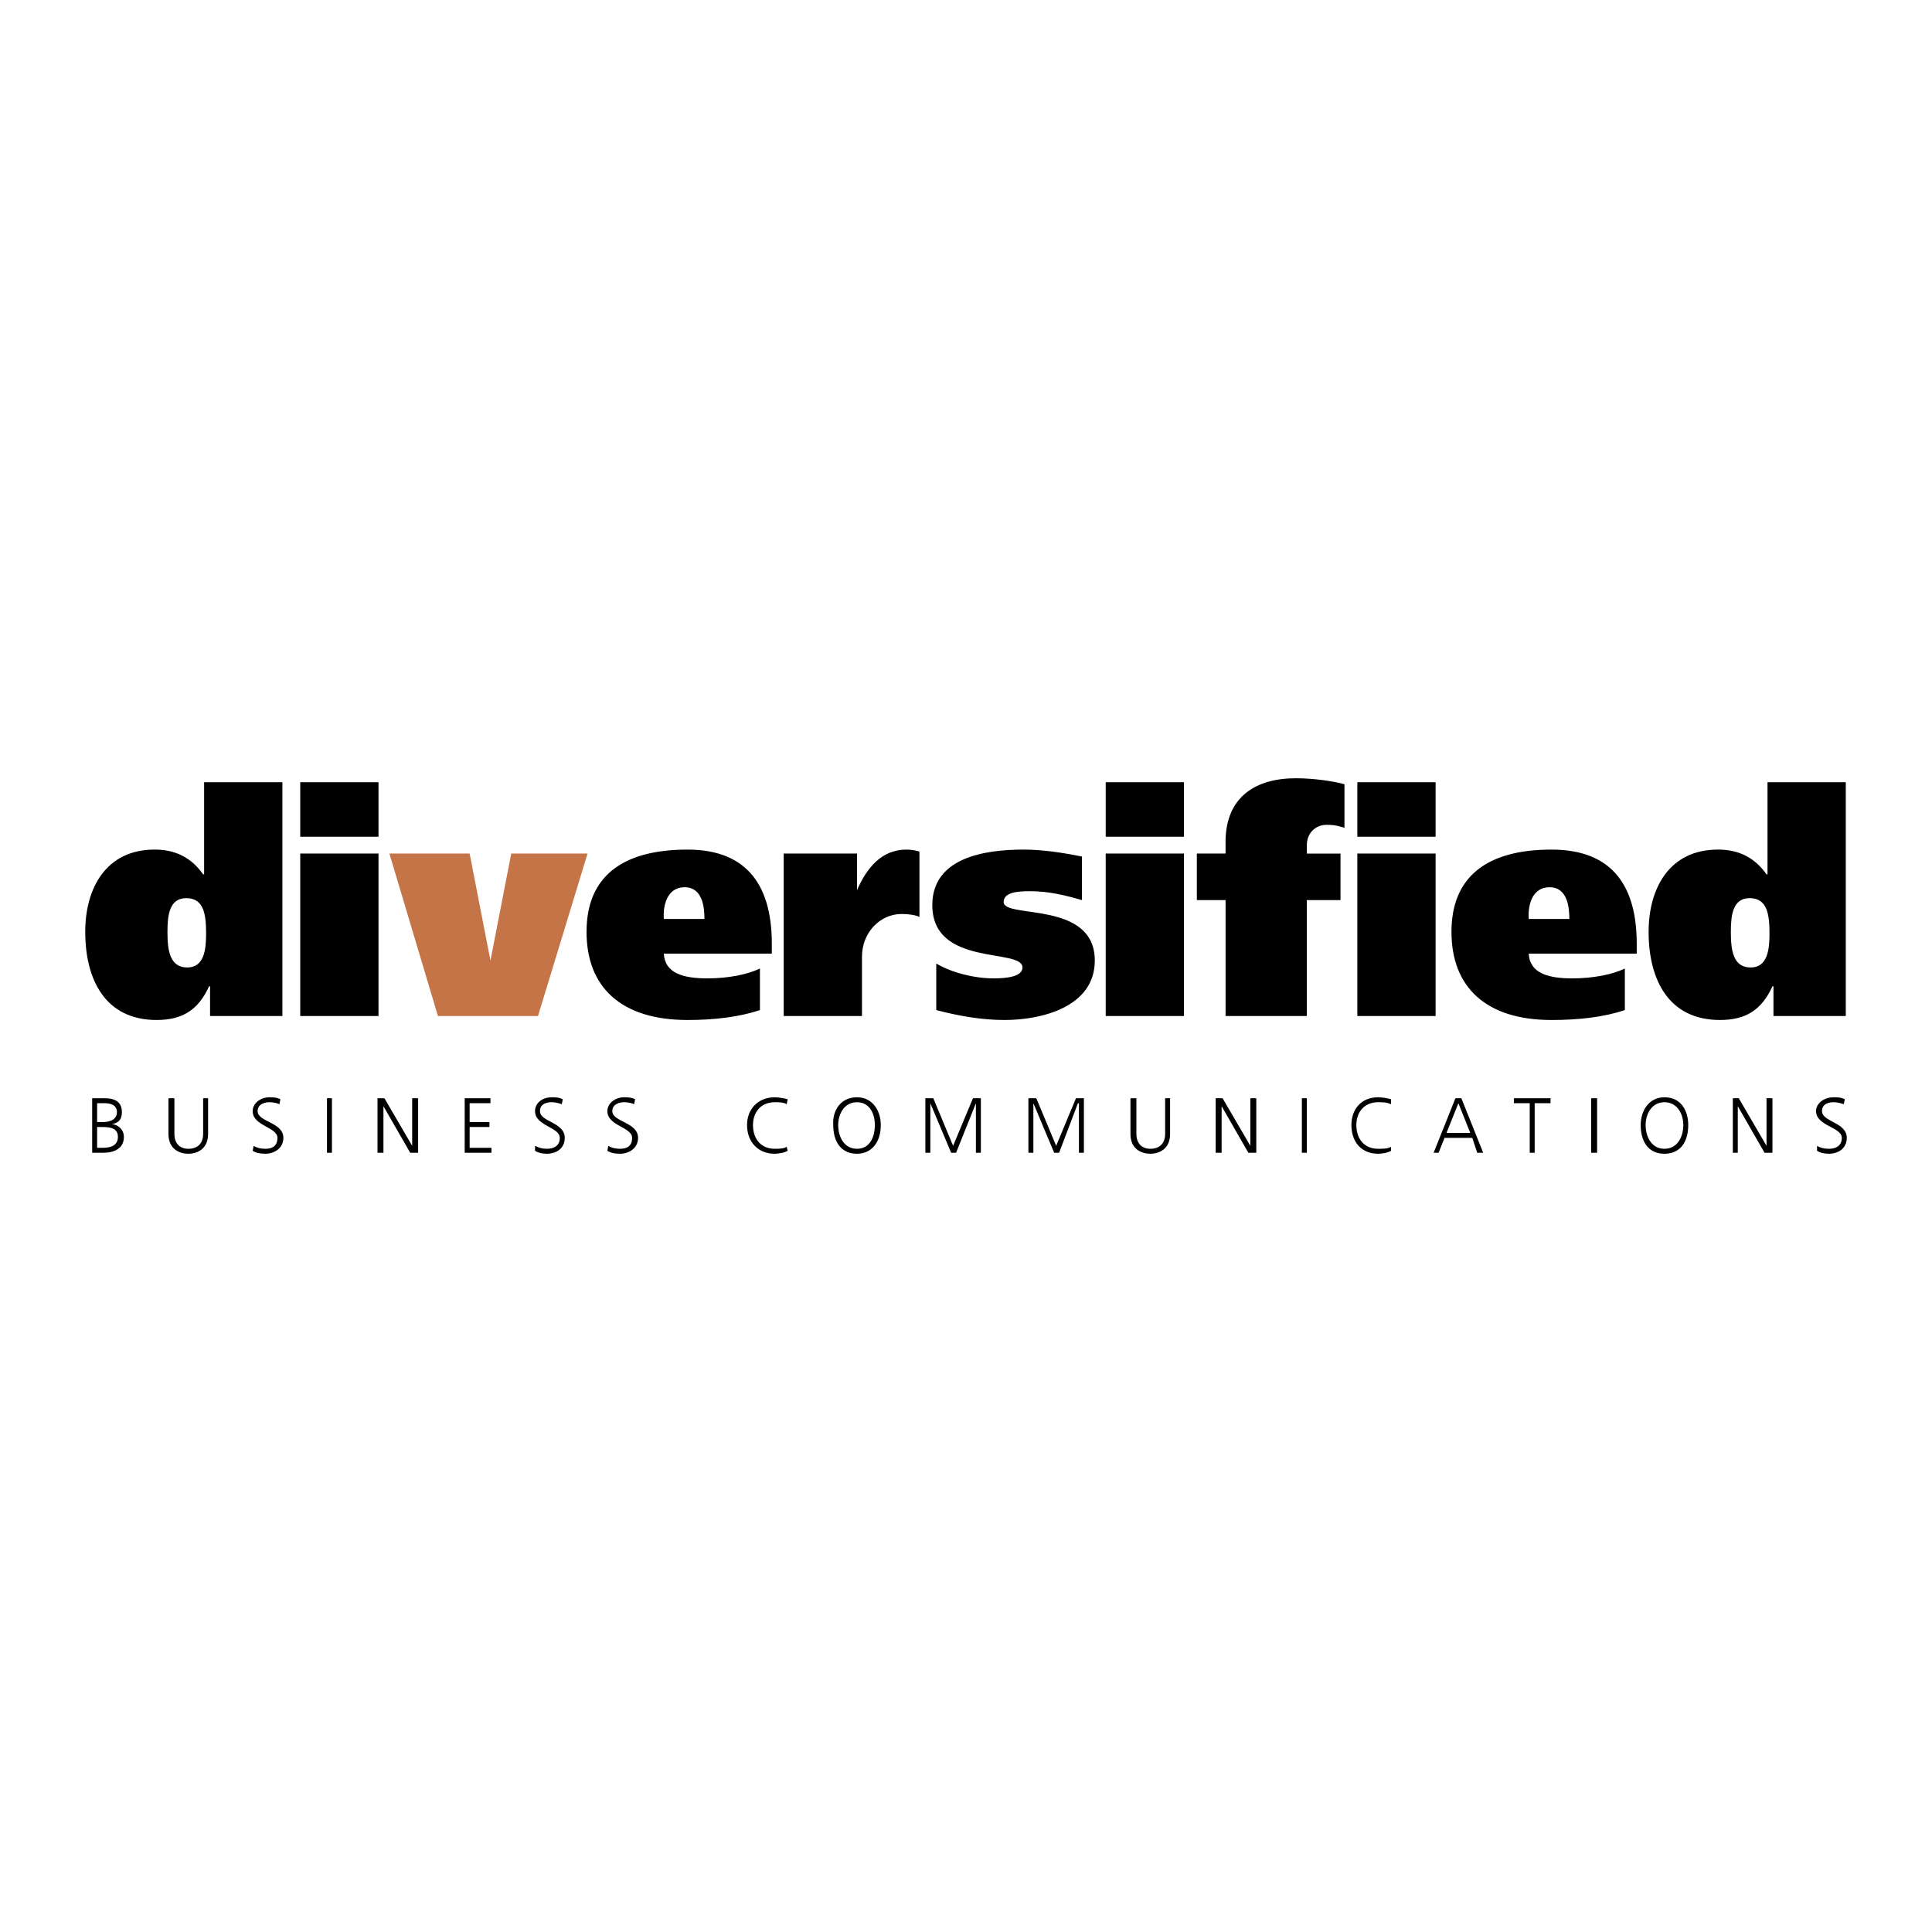 <svg xmlns="http://www.w3.org/2000/svg" width="2500" height="2500" viewBox="0 0 192.756 192.756"><g fill-rule="evenodd" clip-rule="evenodd"><path fill="#fff" d="M0 0h192.756v192.756H0V0z"/><path d="M20.958 101.369v-2.965h-.098c-1.087 2.373-2.669 3.361-5.239 3.361-5.14 0-7.117-4.053-7.117-8.797 0-4.35 2.076-8.205 6.919-8.205 2.076 0 3.657.791 4.843 2.471h.099v-9.192h7.809v23.327h-7.216zm-2.372-11.762c-1.681 0-1.878 1.681-1.878 3.361 0 1.779.197 3.558 1.977 3.558 1.681 0 1.878-1.779 1.878-3.361 0-1.877-.197-3.558-1.977-3.558zM29.954 85.159h7.809v16.21h-7.809v-16.21zm0-7.117h7.809v5.437h-7.809v-5.437z"/><path fill="#c47447" d="M58.619 85.159l-4.942 16.21h-9.984l-4.843-16.21h8.006l2.076 10.675 2.076-10.675h7.611z"/><path d="M66.23 95.143c.099 1.977 1.977 2.471 4.35 2.471 2.075 0 4.053-.395 5.238-.988v4.152c-2.076.691-4.547.988-7.216.988-6.623 0-10.082-3.262-10.082-8.797 0-5.437 3.459-8.205 10.082-8.205 6.228 0 8.402 3.954 8.402 9.39v.989H66.23zm4.053-3.46c0-1.187-.198-3.163-1.977-3.163-1.779 0-2.174 1.878-2.076 3.163h4.053zM85.505 85.159v3.657c.989-2.273 2.471-4.053 4.942-4.053.494 0 .989.099 1.285.198v6.524c-.396-.198-1.087-.296-1.779-.296-2.174 0-3.954 1.878-3.954 4.25v5.93H78.19v-16.21h7.315zM93.413 96.131c1.482.891 3.755 1.482 5.734 1.482 1.383 0 2.865-.197 2.865-1.087 0-1.977-8.995 0-8.995-6.227 0-4.745 5.239-5.536 9.094-5.536 1.877 0 3.855.296 5.832.692v4.35c-1.68-.495-3.361-.89-5.141-.89-1.285 0-2.668.099-2.668 1.087 0 1.681 9.094-.197 9.094 5.832 0 4.646-5.338 5.931-8.996 5.931-2.273 0-4.546-.396-6.82-.988v-4.646h.001zM110.316 85.159h7.809v16.21h-7.809v-16.21zm0-7.117h7.809v5.437h-7.809v-5.437zM122.275 89.805h-2.865v-4.646h2.865v-1.384c.1-4.25 2.965-6.128 7.018-6.128 1.779 0 3.758.296 4.844.593v4.349c-.395-.099-.791-.296-1.779-.296s-1.977.692-1.977 2.076v.791h3.361v4.646h-3.361v11.564h-8.105V89.805h-.001zM135.422 85.159h7.809v16.21h-7.809v-16.21zm0-7.117h7.809v5.437h-7.809v-5.437zM152.523 95.143c.098 1.977 1.977 2.471 4.348 2.471 2.076 0 4.053-.395 5.24-.988v4.152c-2.076.691-4.547.988-7.314.988-6.525 0-9.984-3.262-9.984-8.797 0-5.437 3.459-8.205 9.984-8.205 6.326 0 8.5 3.954 8.5 9.39v.989h-10.774zm4.051-3.46c0-1.187-.197-3.163-1.977-3.163s-2.174 1.878-2.074 3.163h4.051zM176.938 101.369v-2.965h-.1c-1.086 2.373-2.668 3.361-5.238 3.361-5.141 0-7.117-4.053-7.117-8.797 0-4.35 2.076-8.205 6.92-8.205 2.076 0 3.656.791 4.844 2.471h.098v-9.192h7.809v23.327h-7.216zm-2.374-11.762c-1.68 0-1.877 1.681-1.877 3.361 0 1.779.197 3.558 1.977 3.558 1.68 0 1.879-1.779 1.879-3.361 0-1.877-.199-3.558-1.979-3.558zM9.196 109.574h1.285c.89 0 1.68.297 1.68 1.383 0 .693-.296 1.088-.988 1.188.692.098 1.186.592 1.186 1.285 0 1.186-.988 1.58-2.076 1.58H9.196v-5.436zm.494 4.942h.593c.692 0 1.483-.197 1.483-1.086 0-.891-.791-.988-1.582-.988H9.69v2.074zm0-2.569h.593c.593 0 1.384-.199 1.384-.99 0-.789-.791-.889-1.187-.889h-.79v1.879zM20.761 113.133c0 1.582-1.187 1.977-1.978 1.977-.791 0-1.977-.395-1.977-1.977v-3.559h.594v3.559c0 .889.494 1.482 1.383 1.482.989 0 1.483-.594 1.483-1.482v-3.559h.495v3.559zM25.308 114.318c.296.197.691.297 1.186.297.692 0 1.186-.297 1.186-1.088 0-1.086-2.471-1.186-2.471-2.668 0-.791.791-1.385 1.68-1.385.297 0 .692 0 1.087.199l-.099.494c-.197-.1-.593-.199-.988-.199-.494 0-1.186.199-1.186.891 0 1.088 2.57 1.088 2.57 2.668 0 1.088-.988 1.582-1.779 1.582-.593 0-.989-.1-1.285-.297l.099-.494zM32.623 109.574h.494v5.436h-.494v-5.436zM37.664 109.574h.691l2.768 4.744v-4.744h.593v5.436h-.791l-2.668-4.645v4.645h-.593v-5.436zM46.362 109.574h2.57v.494h-2.076v1.879h1.977v.494h-1.977v2.075h2.175v.494h-2.669v-5.436zM53.38 114.318c.396.197.691.297 1.186.297.692 0 1.285-.297 1.285-1.088 0-1.086-2.471-1.186-2.471-2.668 0-.791.691-1.385 1.68-1.385.296 0 .692 0 1.087.199l-.099.494c-.296-.1-.593-.199-.988-.199-.593 0-1.186.199-1.186.891 0 1.088 2.471 1.088 2.471 2.668 0 1.088-.889 1.582-1.779 1.582-.494 0-.889-.1-1.186-.297v-.494zM60.695 114.318c.296.197.692.297 1.186.297.692 0 1.187-.297 1.187-1.088 0-1.086-2.471-1.186-2.471-2.668 0-.791.791-1.385 1.68-1.385.297 0 .692 0 1.088.199l-.099.494c-.198-.1-.593-.199-.989-.199-.494 0-1.186.199-1.186.891 0 1.088 2.569 1.088 2.569 2.668 0 1.088-.988 1.582-1.779 1.582-.593 0-.988-.1-1.285-.297l.099-.494zM78.487 110.168c-.296-.199-.791-.199-1.186-.199-1.384 0-2.175.988-2.175 2.273 0 1.385.791 2.373 2.175 2.373.395 0 .89 0 1.186-.197l.099.395c-.296.197-.989.297-1.285.297-1.68 0-2.768-1.186-2.768-2.867 0-1.58 1.087-2.768 2.768-2.768.296 0 .989.1 1.285.199l-.099.494zM85.505 109.475c1.582 0 2.373 1.385 2.373 2.768 0 1.682-.89 2.867-2.373 2.867-1.582 0-2.373-1.186-2.373-2.867-.098-1.384.693-2.768 2.373-2.768zm-1.878 2.767c0 1.188.593 2.373 1.878 2.373s1.779-1.186 1.779-2.373c0-1.086-.495-2.273-1.779-2.273s-1.878 1.187-1.878 2.273zM92.325 109.574h.791l1.977 4.744 1.977-4.744h.791v5.436h-.494v-4.942l-1.977 4.942h-.495l-2.075-4.942v4.942h-.495v-5.436zM102.605 109.574h.791l1.977 4.744 1.977-4.744h.791v5.436h-.495v-4.942h-.099l-1.877 4.942h-.494l-2.076-4.942v4.942h-.495v-5.436zM116.74 113.133c0 1.582-1.186 1.977-1.977 1.977s-1.977-.395-1.977-1.977v-3.559h.592v3.559c0 .889.494 1.482 1.385 1.482.988 0 1.482-.594 1.482-1.482v-3.559h.494v3.559h.001zM121.287 109.574h.692l2.767 4.744v-4.744h.594v5.436h-.791l-2.668-4.645v4.645h-.594v-5.436zM129.887 109.574h.494v5.436h-.494v-5.436zM138.783 110.168c-.396-.199-.891-.199-1.285-.199-1.385 0-2.174.988-2.174 2.273 0 1.385.789 2.373 2.174 2.373.395 0 .988 0 1.285-.197v.395c-.297.197-.891.297-1.285.297-1.68 0-2.668-1.186-2.668-2.867 0-1.58.988-2.768 2.668-2.768.395 0 .988.1 1.285.199v.494zM145.207 109.574h.594l2.176 5.436h-.594l-.494-1.482h-2.768l-.594 1.482h-.494l2.174-5.436zm.297.494l-1.186 2.965h2.373l-1.187-2.965zM152.621 110.068h-1.582v-.494h3.658v.494h-1.582v4.942h-.494v-4.942zM158.75 109.574h.594v5.436h-.594v-5.436zM166.064 109.475c1.68 0 2.373 1.385 2.373 2.768 0 1.682-.791 2.867-2.373 2.867s-2.373-1.186-2.373-2.867c0-1.384.791-2.768 2.373-2.768zm-1.878 2.767c0 1.188.594 2.373 1.879 2.373s1.879-1.186 1.879-2.373c0-1.086-.594-2.273-1.879-2.273s-1.879 1.187-1.879 2.273zM172.885 109.574h.594l2.767 4.744v-4.744h.592v5.436h-.791l-2.668-4.645v4.645h-.494v-5.436zM181.287 114.318c.297.197.691.297 1.186.297.691 0 1.285-.297 1.285-1.088 0-1.086-2.57-1.186-2.57-2.668 0-.791.791-1.385 1.779-1.385.297 0 .691 0 1.088.199l-.1.494c-.297-.1-.691-.199-.988-.199-.592 0-1.186.199-1.186.891 0 1.088 2.471 1.088 2.471 2.668 0 1.088-.889 1.582-1.779 1.582-.494 0-.889-.1-1.186-.297v-.494z"/></g></svg>